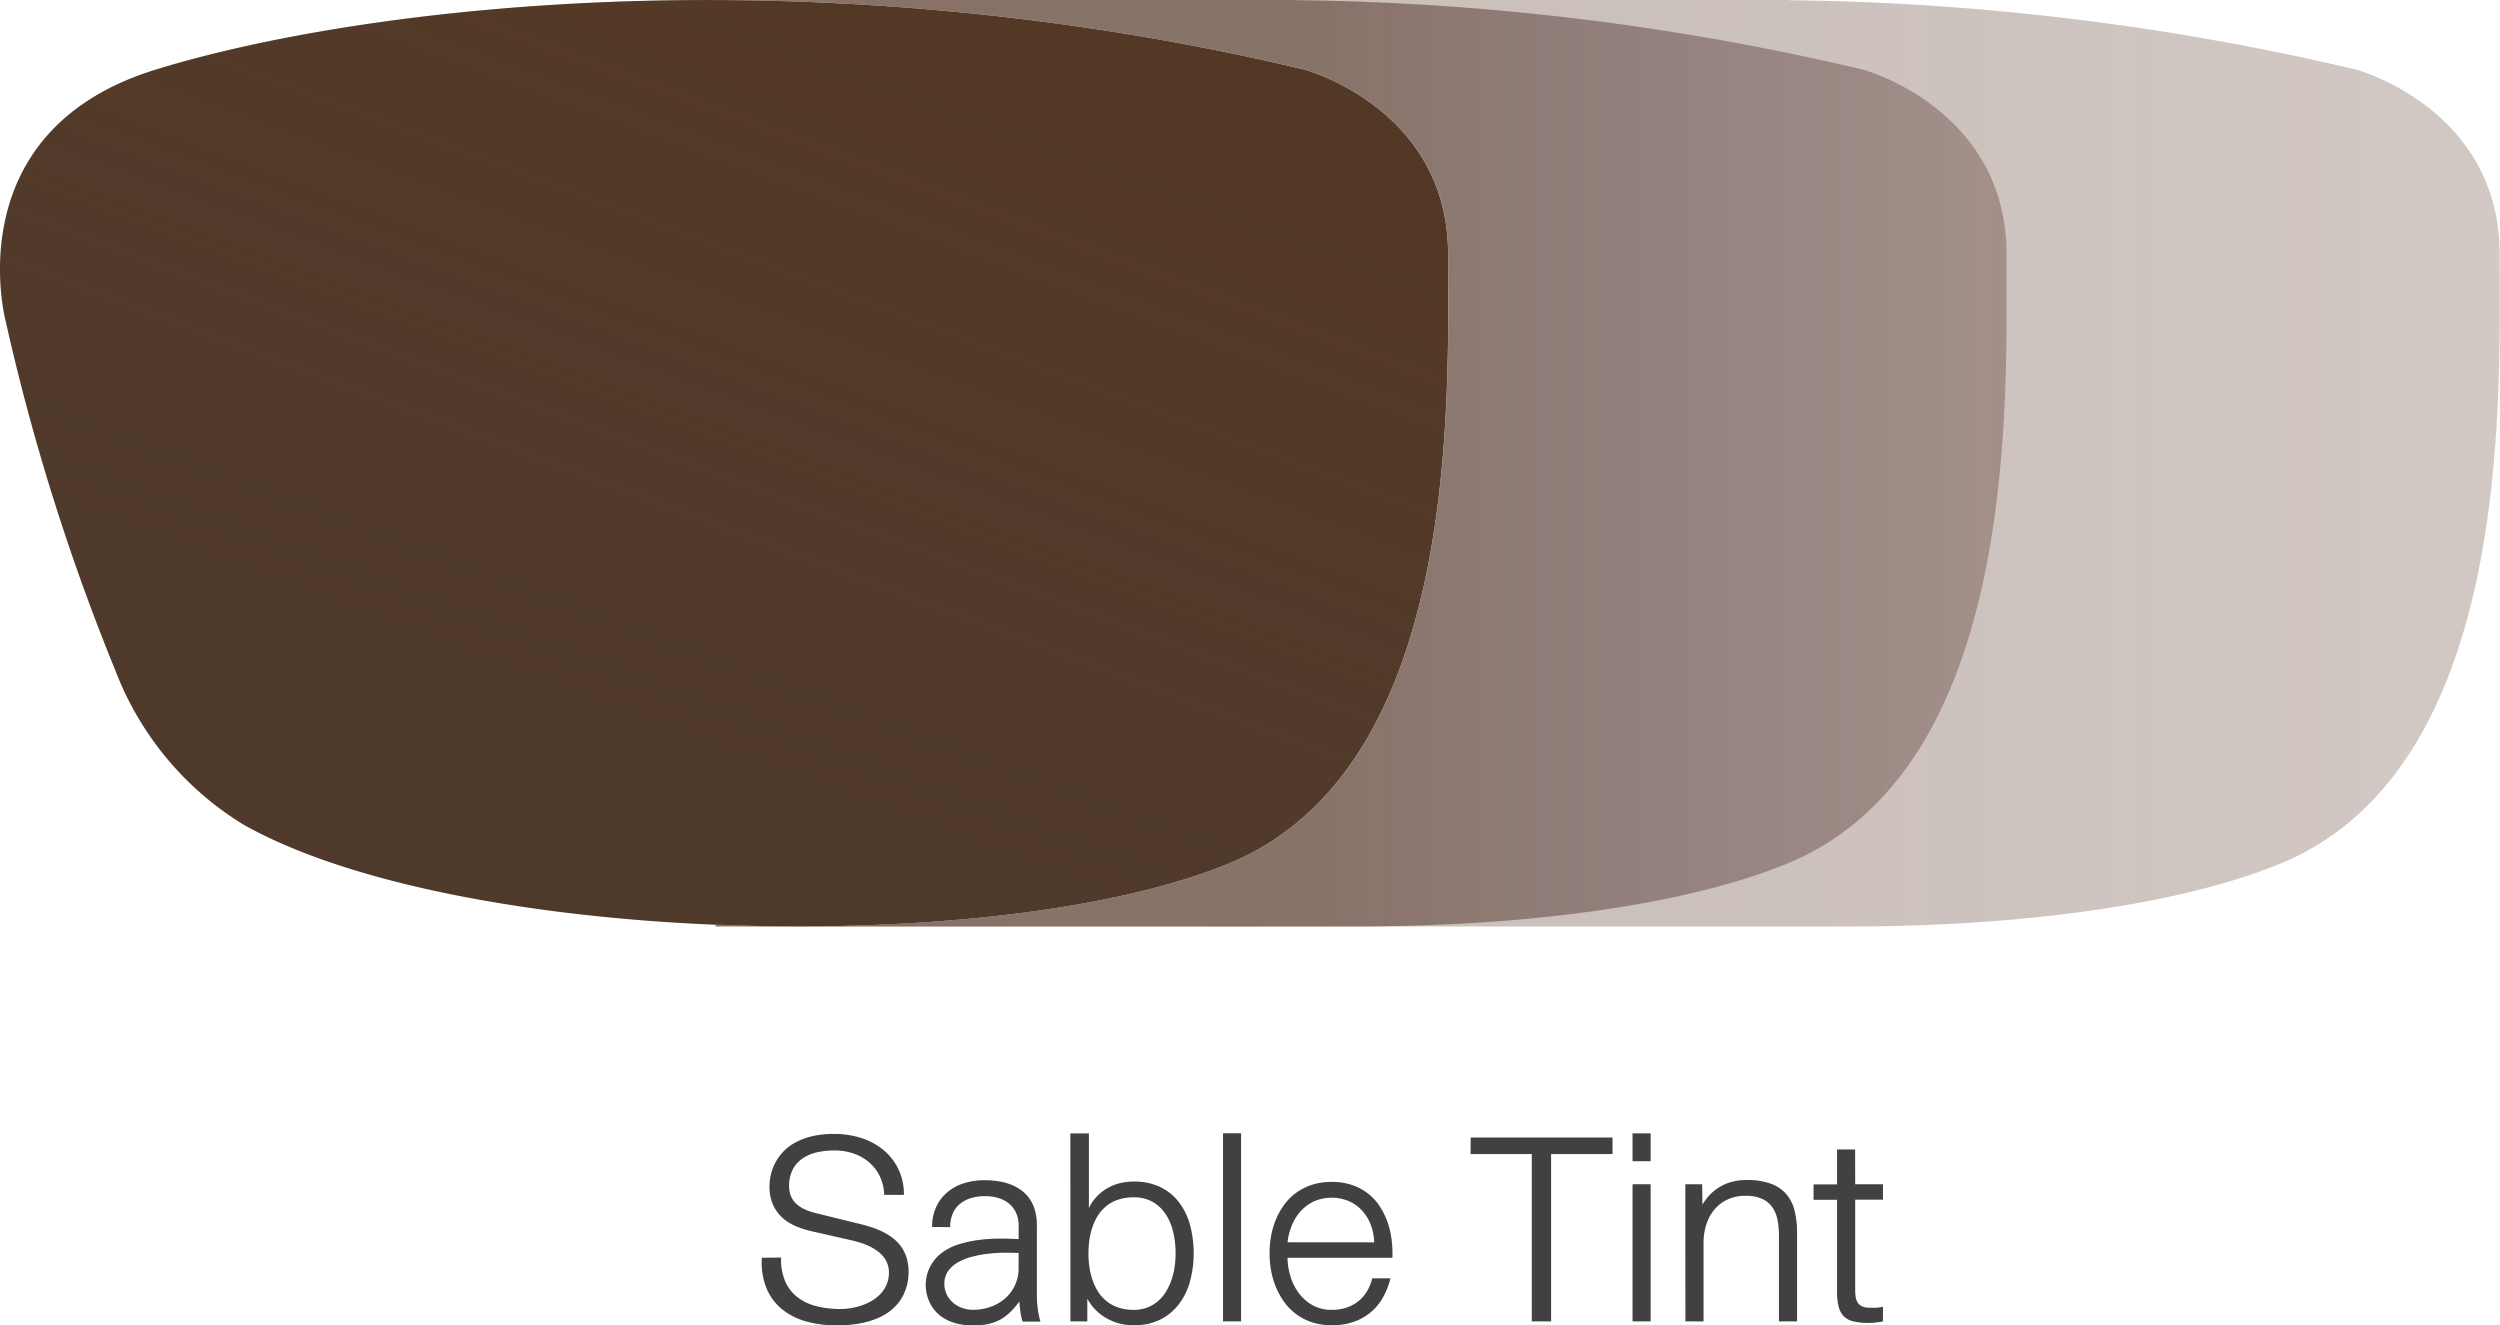 <svg xmlns="http://www.w3.org/2000/svg" xmlns:xlink="http://www.w3.org/1999/xlink" width="155.199" height="82.271" viewBox="0 0 155.199 82.271">
  <defs>
    <linearGradient id="linear-gradient" y1="0.5" x2="1" y2="0.5" gradientUnits="objectBoundingBox">
      <stop offset="0" stop-color="#3c2415"/>
      <stop offset="1" stop-color="#262262" stop-opacity="0"/>
    </linearGradient>
    <linearGradient id="linear-gradient-2" x1="0" y1="0.502" x2="1" y2="0.502" xlink:href="#linear-gradient"/>
    <linearGradient id="linear-gradient-3" x1="0.685" y1="0.126" x2="0.34" y2="0.741" gradientUnits="objectBoundingBox">
      <stop offset="0" stop-color="#603913"/>
      <stop offset="1" stop-color="#754c29" stop-opacity="0"/>
    </linearGradient>
    <linearGradient id="linear-gradient-4" x1="0" y1="0.5" x2="1" y2="0.5" xlink:href="#linear-gradient-3"/>
    <linearGradient id="linear-gradient-5" x1="0.356" y1="0.5" x2="1.863" y2="0.5" xlink:href="#linear-gradient-3"/>
    <linearGradient id="linear-gradient-6" x1="3.077" y1="0.501" x2="16.111" y2="0.501" xlink:href="#linear-gradient-3"/>
    <linearGradient id="linear-gradient-7" x1="0.472" y1="0.5" x2="1.005" y2="0.5" xlink:href="#linear-gradient"/>
  </defs>
  <g id="sable_lens" data-name="sable lens" transform="translate(-3036.963 -11634.89)">
    <g id="Group_1500" data-name="Group 1500" opacity="0.25">
      <path id="Path_2053" data-name="Path 2053" d="M3192.154,11650.664c0-9.044-8.9-11.449-8.9-11.449a160.444,160.444,0,0,0-35.226-4.31v-.013h-36.012v.006c.481,0,.967.008,1.453.014a160.569,160.569,0,0,1,39.177,4.3s8.9,2.405,8.9,11.448.818,31.943-13.662,37.859c-6.334,2.589-16.285,3.879-26.588,3.883h30.12v0c10.476.036,20.643-1.251,27.077-3.88C3192.972,11682.606,3192.154,11659.708,3192.154,11650.664Z" opacity="0.25" fill="url(#linear-gradient)"/>
      <path id="Path_2054" data-name="Path 2054" d="M3119.041,11692.386c-2.327.034-4.68,0-7.025-.092v.111h9.269Q3120.165,11692.405,3119.041,11692.386Z" opacity="0.25" fill="url(#linear-gradient-2)"/>
    </g>
    <path id="Path_2055" data-name="Path 2055" d="M3037.32,11654.849s-3.156-11.785,9.3-15.634,40.215-7.408,71.339,0c0,0,8.9,2.405,8.9,11.449s.817,31.941-13.662,37.858-47.865,5.051-61.142-2.453a19.288,19.288,0,0,1-7.937-9.573A135.99,135.99,0,0,1,3037.32,11654.849Z" fill="#3c2415" opacity="0.9"/>
    <path id="Path_2056" data-name="Path 2056" d="M3037.32,11654.848s-3.156-11.786,9.3-15.634,40.215-7.409,71.339,0c0,0,8.9,2.405,8.9,11.449s.817,31.94-13.662,37.858-47.865,5.051-61.142-2.453a19.294,19.294,0,0,1-7.937-9.573A135.99,135.99,0,0,1,3037.32,11654.848Z" opacity="0.25" fill="url(#linear-gradient-3)"/>
    <path id="Path_2057" data-name="Path 2057" d="M3161.529,11650.663c0-9.044-8.9-11.449-8.9-11.449a160.445,160.445,0,0,0-35.227-4.31v-.013h-36.012v.006a160.525,160.525,0,0,1,36.572,4.315s8.9,2.406,8.9,11.45.817,31.942-13.662,37.858c-7.4,3.024-19.74,4.272-31.81,3.771v.111h39.4v0c10.476.036,20.643-1.25,27.076-3.879C3162.347,11682.605,3161.529,11659.707,3161.529,11650.663Z" opacity="0.25" fill="url(#linear-gradient-4)"/>
    <g id="Group_1501" data-name="Group 1501" opacity="0.25">
      <path id="Path_2058" data-name="Path 2058" d="M3192.137,11650.663c0-9.044-8.9-11.449-8.9-11.449a160.446,160.446,0,0,0-35.226-4.31v-.013H3112v.006c.481,0,.967.008,1.453.014a160.581,160.581,0,0,1,39.178,4.3s8.9,2.405,8.9,11.448.818,31.943-13.662,37.859c-6.333,2.589-16.285,3.879-26.588,3.883H3151.4v0c10.476.035,20.643-1.251,27.077-3.88C3192.955,11682.605,3192.137,11659.707,3192.137,11650.663Z" opacity="0.25" fill="url(#linear-gradient-5)"/>
      <path id="Path_2059" data-name="Path 2059" d="M3119.024,11692.385c-2.327.034-4.68,0-7.025-.092v.111h9.269Q3120.149,11692.4,3119.024,11692.385Z" opacity="0.25" fill="url(#linear-gradient-6)"/>
    </g>
    <path id="Path_2060" data-name="Path 2060" d="M3192.138,11650.664c0-9.044-8.9-11.449-8.9-11.449a160.439,160.439,0,0,0-35.226-4.31v-.013H3088.7v.193a160.076,160.076,0,0,1,29.264,4.129s8.9,2.405,8.9,11.449.817,31.942-13.662,37.858c-5.905,2.412-14.955,3.7-24.5,3.863v.02h62.7v0c10.476.036,20.643-1.251,27.077-3.88C3192.955,11682.606,3192.138,11659.708,3192.138,11650.664Z" fill="#988279" opacity="0.4"/>
    <path id="Path_2061" data-name="Path 2061" d="M3161.529,11650.664c0-9.044-8.9-11.449-8.9-11.449a160.444,160.444,0,0,0-35.226-4.31v-.013h-36.012v0a160.47,160.47,0,0,1,36.572,4.315s8.9,2.406,8.9,11.449.817,31.941-13.662,37.858c-7.4,3.024-19.74,4.272-31.81,3.772v.113h39.4v0c10.476.036,20.643-1.251,27.076-3.88C3162.347,11682.606,3161.529,11659.708,3161.529,11650.664Z" fill="#988279" opacity="0.8"/>
    <path id="Path_2062" data-name="Path 2062" d="M3161.537,11650.661c0-9.043-8.9-11.448-8.9-11.448a160.509,160.509,0,0,0-35.226-4.311v-.013H3081.4v.007a160.485,160.485,0,0,1,36.573,4.315s8.9,2.406,8.9,11.449.818,31.941-13.662,37.857c-7.4,3.025-19.74,4.273-31.81,3.773v.111h39.4v0c10.476.036,20.643-1.25,27.077-3.881C3162.355,11682.6,3161.537,11659.705,3161.537,11650.661Z" opacity="0.25" fill="url(#linear-gradient-7)"/>
    <g id="sable">
      <path id="Path_2102" data-name="Path 2102" d="M3085.455,11712.957a3.416,3.416,0,0,0,.262,1.5,2.524,2.524,0,0,0,.783.987,3.231,3.231,0,0,0,1.185.543,6.242,6.242,0,0,0,1.472.166,3.937,3.937,0,0,0,.636-.056,4.035,4.035,0,0,0,.672-.17,3.231,3.231,0,0,0,.636-.295,2.345,2.345,0,0,0,.537-.434,1.987,1.987,0,0,0,.371-.579,1.847,1.847,0,0,0,.137-.732,1.5,1.5,0,0,0-.1-.563,1.677,1.677,0,0,0-.274-.458,1.959,1.959,0,0,0-.406-.362,3.678,3.678,0,0,0-.494-.278,4.444,4.444,0,0,0-.534-.2q-.274-.083-.531-.143l-2.394-.543a5.529,5.529,0,0,1-1.01-.313,3.008,3.008,0,0,1-.856-.529,2.454,2.454,0,0,1-.592-.81,2.736,2.736,0,0,1-.222-1.156,3.353,3.353,0,0,1,.067-.631,3,3,0,0,1,.236-.713,3.219,3.219,0,0,1,.459-.7,2.915,2.915,0,0,1,.736-.61,4.132,4.132,0,0,1,1.068-.432,5.769,5.769,0,0,1,1.451-.163,5.46,5.46,0,0,1,1.664.251,4.094,4.094,0,0,1,1.378.735,3.543,3.543,0,0,1,.937,1.188,3.583,3.583,0,0,1,.348,1.608h-1.22a2.906,2.906,0,0,0-.284-1.168,2.642,2.642,0,0,0-.674-.866,2.931,2.931,0,0,0-.966-.537,3.6,3.6,0,0,0-1.16-.185,4.868,4.868,0,0,0-1.077.114,2.567,2.567,0,0,0-.9.377,1.889,1.889,0,0,0-.616.688,2.2,2.2,0,0,0-.228,1.046,1.512,1.512,0,0,0,.137.666,1.452,1.452,0,0,0,.374.479,2.073,2.073,0,0,0,.549.327,4.183,4.183,0,0,0,.663.21l2.61.642c.28.067.551.144.811.229a4.808,4.808,0,0,1,.733.307,3.725,3.725,0,0,1,.625.408,2.49,2.49,0,0,1,.488.532,2.4,2.4,0,0,1,.315.681,3.033,3.033,0,0,1,.111.852c0,.1-.007.22-.021.364a2.765,2.765,0,0,1-.09.479,3.438,3.438,0,0,1-.2.544,2.605,2.605,0,0,1-.353.554,3.143,3.143,0,0,1-.551.518,3.655,3.655,0,0,1-.792.432,5.442,5.442,0,0,1-1.072.3,7.889,7.889,0,0,1-1.392.111,6.868,6.868,0,0,1-1.915-.254,4.073,4.073,0,0,1-1.5-.774,3.329,3.329,0,0,1-.949-1.311,4.285,4.285,0,0,1-.274-1.859Z" fill="#414042"/>
      <path id="Path_2103" data-name="Path 2103" d="M3094.827,11711.059a2.945,2.945,0,0,1,.236-1.2,2.618,2.618,0,0,1,.666-.917,2.978,2.978,0,0,1,1.033-.584,4.178,4.178,0,0,1,1.346-.2,5.533,5.533,0,0,1,.742.05,3.708,3.708,0,0,1,.738.172,2.91,2.91,0,0,1,.675.33,2.279,2.279,0,0,1,.555.517,2.4,2.4,0,0,1,.377.738,3.3,3.3,0,0,1,.137,1v4.437c0,.129.006.266.02.409s.03.285.05.424.042.268.07.388a2.482,2.482,0,0,0,.087.31h-1.115a3.986,3.986,0,0,1-.134-.6q-.042-.3-.064-.646a5.5,5.5,0,0,1-.567.659,2.855,2.855,0,0,1-.622.465,2.82,2.82,0,0,1-.75.274,4.448,4.448,0,0,1-.946.091,4,4,0,0,1-1.1-.149,2.7,2.7,0,0,1-.926-.458,2.255,2.255,0,0,1-.636-.782,2.5,2.5,0,0,1,.756-3.142,3.574,3.574,0,0,1,1.04-.512,7.254,7.254,0,0,1,1.226-.266,10.368,10.368,0,0,1,1.279-.085q.642,0,1.2.032v-.829a1.871,1.871,0,0,0-.17-.826,1.621,1.621,0,0,0-.452-.572,1.88,1.88,0,0,0-.66-.332,2.824,2.824,0,0,0-.785-.108,3.007,3.007,0,0,0-.938.134,1.914,1.914,0,0,0-.682.384,1.565,1.565,0,0,0-.421.606,2.14,2.14,0,0,0-.143.8Zm5.372,1.618q-.4-.023-.894-.018a9.694,9.694,0,0,0-1.01.063,6.938,6.938,0,0,0-1,.188,3.591,3.591,0,0,0-.865.347,1.912,1.912,0,0,0-.61.543,1.308,1.308,0,0,0-.23.779,1.491,1.491,0,0,0,.151.681,1.646,1.646,0,0,0,.4.512,1.781,1.781,0,0,0,.567.32,1.957,1.957,0,0,0,.651.111,3.308,3.308,0,0,0,1.08-.178,2.757,2.757,0,0,0,.905-.515,2.463,2.463,0,0,0,.622-.819,2.51,2.51,0,0,0,.231-1.094Z" fill="#414042"/>
      <path id="Path_2104" data-name="Path 2104" d="M3103.41,11705.249h1.151v4.636a2.807,2.807,0,0,1,.493-.718,2.866,2.866,0,0,1,.657-.517,2.945,2.945,0,0,1,.779-.31,3.581,3.581,0,0,1,.856-.1,3.719,3.719,0,0,1,1.635.338,3.226,3.226,0,0,1,1.162.934,4.1,4.1,0,0,1,.692,1.408,6.83,6.83,0,0,1,0,3.533,4.164,4.164,0,0,1-.7,1.418,3.284,3.284,0,0,1-1.162.946,3.631,3.631,0,0,1-1.626.345,3.5,3.5,0,0,1-.9-.114,3.27,3.27,0,0,1-.8-.327,3.159,3.159,0,0,1-.675-.52,2.958,2.958,0,0,1-.508-.692v1.413h-1.051Zm6.534,7.451a5.7,5.7,0,0,0-.149-1.321,3.372,3.372,0,0,0-.464-1.107,2.408,2.408,0,0,0-.805-.767,2.317,2.317,0,0,0-1.18-.285,2.969,2.969,0,0,0-.946.138,2.347,2.347,0,0,0-.727.382,2.377,2.377,0,0,0-.528.575,3.276,3.276,0,0,0-.351.718,4.559,4.559,0,0,0-.2.812,6.07,6.07,0,0,0,0,1.714,4.53,4.53,0,0,0,.2.814,3.365,3.365,0,0,0,.351.724,2.316,2.316,0,0,0,.528.581,2.421,2.421,0,0,0,.727.387,2.94,2.94,0,0,0,.946.14,2.312,2.312,0,0,0,.826-.14,2.237,2.237,0,0,0,.66-.387,2.437,2.437,0,0,0,.5-.581,3.613,3.613,0,0,0,.348-.724,4.434,4.434,0,0,0,.2-.814A5.679,5.679,0,0,0,3109.944,11712.7Z" fill="#414042"/>
      <path id="Path_2105" data-name="Path 2105" d="M3112.887,11705.243h1.122v11.678h-1.122Z" fill="#414042"/>
      <path id="Path_2106" data-name="Path 2106" d="M3116.893,11712.974a4.072,4.072,0,0,0,.181,1.153,3.364,3.364,0,0,0,.517,1.036,2.7,2.7,0,0,0,.85.751,2.358,2.358,0,0,0,1.191.289,2.808,2.808,0,0,0,.961-.152,2.375,2.375,0,0,0,.735-.414,2.308,2.308,0,0,0,.517-.619,3.048,3.048,0,0,0,.309-.771h1.127a4.716,4.716,0,0,1-.443,1.15,3.288,3.288,0,0,1-1.8,1.538,4.043,4.043,0,0,1-1.4.226,3.882,3.882,0,0,1-1.2-.176,3.505,3.505,0,0,1-.969-.484,3.43,3.43,0,0,1-.747-.736,4.442,4.442,0,0,1-.529-.923,5.151,5.151,0,0,1-.315-1.047,5.978,5.978,0,0,1-.1-1.118,5.855,5.855,0,0,1,.1-1.09,4.981,4.981,0,0,1,.31-1.031,4.262,4.262,0,0,1,.522-.909,3.385,3.385,0,0,1,.745-.729,3.537,3.537,0,0,1,.972-.482,3.971,3.971,0,0,1,1.209-.174,3.89,3.89,0,0,1,1.226.182,3.27,3.27,0,0,1,1.708,1.267,4.326,4.326,0,0,1,.5.966,5.309,5.309,0,0,1,.275,1.11,6.7,6.7,0,0,1,.058,1.188Zm5.378-.958a3.351,3.351,0,0,0-.207-1.076,2.718,2.718,0,0,0-.532-.883,2.48,2.48,0,0,0-.82-.595,2.764,2.764,0,0,0-2.16,0,2.6,2.6,0,0,0-.827.6,3,3,0,0,0-.557.882,3.866,3.866,0,0,0-.275,1.067Z" fill="#414042"/>
      <path id="Path_2107" data-name="Path 2107" d="M3128.262,11705.506h8.806v1.028h-3.813v10.387h-1.2v-10.387h-3.8Z" fill="#414042"/>
      <path id="Path_2108" data-name="Path 2108" d="M3138.311,11705.249h1.122v1.728h-1.122Zm0,3.159h1.122v8.513h-1.122Z" fill="#414042"/>
      <path id="Path_2109" data-name="Path 2109" d="M3141.587,11708.408h1.046l.017,1.272a3.163,3.163,0,0,1,.534-.692,3.017,3.017,0,0,1,.654-.479,2.91,2.91,0,0,1,.745-.277,3.664,3.664,0,0,1,.806-.088,4.252,4.252,0,0,1,1.509.231,2.317,2.317,0,0,1,.966.657,2.485,2.485,0,0,1,.512,1.038,5.9,5.9,0,0,1,.148,1.373v5.477H3147.4v-5.308a5.121,5.121,0,0,0-.09-.992,2.069,2.069,0,0,0-.324-.789,1.571,1.571,0,0,0-.637-.519,2.454,2.454,0,0,0-1.027-.187,2.62,2.62,0,0,0-1.078.213,2.345,2.345,0,0,0-.809.59,2.718,2.718,0,0,0-.516.894,3.642,3.642,0,0,0-.2,1.124v4.975h-1.127Z" fill="#414042"/>
      <path id="Path_2110" data-name="Path 2110" d="M3152.133,11708.408h1.723v.957h-1.723v5.618a2.6,2.6,0,0,0,.032.437.847.847,0,0,0,.123.333.62.62,0,0,0,.251.222,1.063,1.063,0,0,0,.423.1l.441,0a2.233,2.233,0,0,0,.453-.062v.905a1.233,1.233,0,0,1-.2.041c-.082.012-.169.022-.26.032s-.181.017-.268.02-.163.007-.225.007a4.082,4.082,0,0,1-.9-.1,1.226,1.226,0,0,1-.58-.316,1.268,1.268,0,0,1-.316-.59,3.715,3.715,0,0,1-.1-.922v-5.717h-1.46v-.957h1.46v-2.167h1.121Z" fill="#414042"/>
    </g>
  </g>
</svg>

